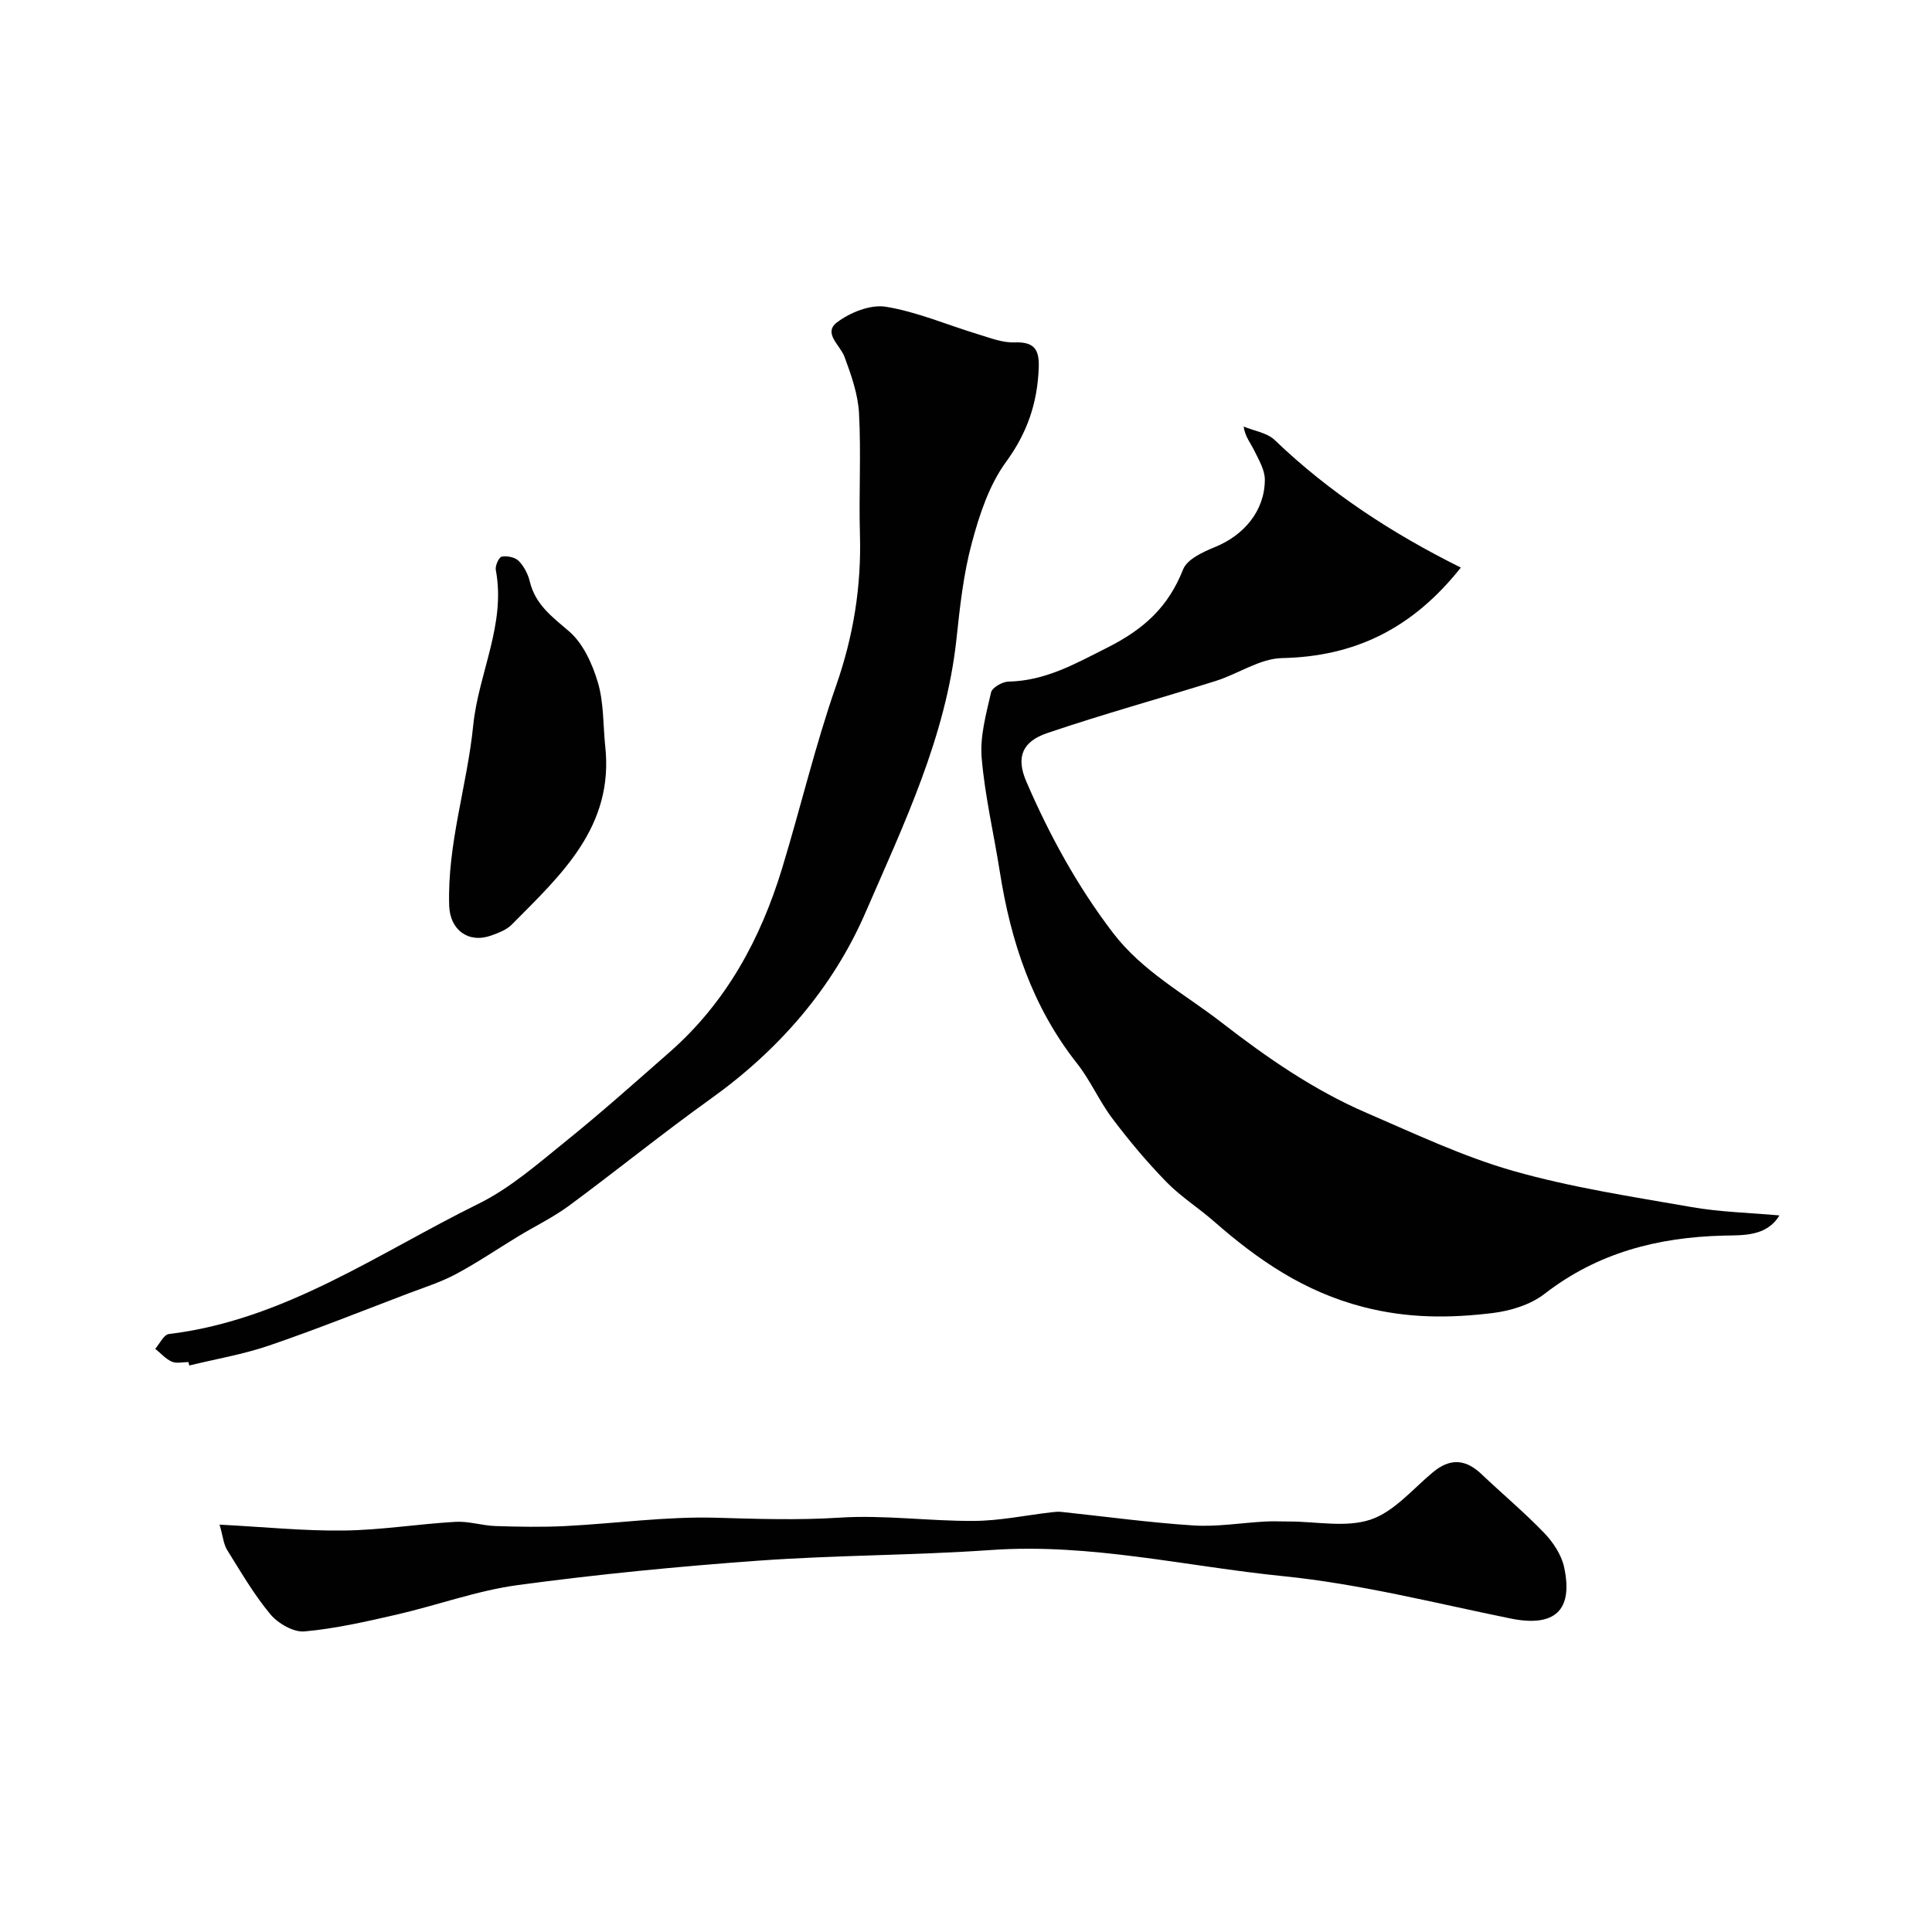 <svg enable-background="new 0 0 400 400" viewBox="0 0 400 400" xmlns="http://www.w3.org/2000/svg"><g fill="#010102"><path d="m302.45 117.51c-10.05 12.68-21.99 18.43-37.02 18.74-4.6.1-9.08 3.27-13.71 4.73-11.62 3.65-23.38 6.88-34.91 10.8-5.14 1.75-6.51 4.95-4.32 10.04 4.77 11.05 10.51 21.56 17.87 31.23 6.16 8.09 14.84 12.67 22.57 18.66 9.43 7.31 19.13 14.02 30.07 18.73 10 4.31 19.94 9.04 30.35 12 12.03 3.42 24.51 5.31 36.86 7.47 5.92 1.04 11.99 1.17 18.2 1.73-2.66 4.42-7.62 4.08-11.58 4.18-13.65.35-26.06 3.54-37.06 12.07-2.9 2.24-7.02 3.51-10.74 3.96-8.91 1.09-17.57 1.12-26.73-1.24-12.31-3.17-21.85-9.75-30.98-17.75-3.2-2.8-6.88-5.12-9.83-8.15-4-4.1-7.71-8.53-11.16-13.1-2.74-3.62-4.57-7.94-7.38-11.49-9.22-11.69-13.68-25.19-15.95-39.64-1.24-7.88-3.1-15.7-3.76-23.62-.37-4.43.94-9.07 1.95-13.51.23-1 2.34-2.21 3.6-2.23 7.62-.17 13.67-3.61 20.38-6.99 7.75-3.9 12.7-8.47 15.79-16.26.84-2.11 4.13-3.6 6.61-4.62 6.02-2.45 10.28-7.53 10.3-13.92.01-2.04-1.27-4.16-2.22-6.11-.73-1.5-1.87-2.81-2.17-4.91 2.18.91 4.86 1.28 6.44 2.8 11.35 10.9 24.41 19.39 38.53 26.4z"/><path d="m39.02 282c-1.17 0-2.48.35-3.46-.09-1.28-.57-2.29-1.75-3.42-2.66.93-1.06 1.77-2.92 2.81-3.05 23.95-2.89 43.32-16.73 64.13-26.98 6.49-3.2 12.17-8.18 17.87-12.78 7.42-5.98 14.55-12.34 21.71-18.63 11.69-10.26 18.81-23.39 23.27-38.04 3.83-12.58 6.85-25.43 11.18-37.82 3.59-10.27 5.25-20.56 4.93-31.35-.24-8.34.26-16.72-.19-25.04-.21-3.94-1.61-7.91-3-11.67-.89-2.43-4.49-4.9-1.58-7.13 2.71-2.07 6.96-3.77 10.14-3.25 6.5 1.06 12.73 3.77 19.1 5.7 2.47.75 5.04 1.77 7.52 1.68 4.11-.15 5.18 1.45 5.03 5.29-.28 7.24-2.36 13.43-6.78 19.47-3.51 4.8-5.52 10.97-7.09 16.83-1.73 6.42-2.45 13.15-3.16 19.79-2.17 20.27-10.94 38.45-18.85 56.69-6.77 15.61-17.93 28.44-32.01 38.52-9.96 7.13-19.5 14.87-29.36 22.15-3.27 2.41-6.99 4.2-10.48 6.32-4.31 2.61-8.5 5.47-12.94 7.84-3.13 1.67-6.57 2.76-9.9 4.02-9.57 3.64-19.09 7.46-28.78 10.77-5.36 1.83-11.01 2.79-16.53 4.13-.05-.25-.1-.48-.16-.71z"/><path d="m45.46 315.66c9.29.48 17.53 1.33 25.76 1.22 7.7-.1 15.38-1.36 23.09-1.8 2.73-.16 5.51.78 8.28.87 4.85.16 9.73.25 14.57 0 10.37-.53 20.75-2.01 31.08-1.72 8.57.25 17.03.53 25.62-.02 9.21-.59 18.52.74 27.78.68 5.36-.03 10.72-1.17 16.08-1.79.66-.08 1.34-.15 1.99-.08 9.13.96 18.24 2.22 27.4 2.81 4.89.31 9.85-.54 14.78-.81 1.66-.09 3.33-.01 5-.01 5.66 0 11.77 1.31 16.87-.39 4.85-1.62 8.72-6.32 12.9-9.8 3.53-2.94 6.74-2.77 10.03.35 4.32 4.1 8.9 7.93 13.02 12.21 1.85 1.93 3.57 4.52 4.12 7.07 1.96 9.06-2.02 12.49-11.1 10.64-15.64-3.19-31.23-7.17-47.05-8.76-20.1-2.02-39.96-6.85-60.43-5.42-16 1.12-32.08 1.05-48.08 2.2-16.68 1.2-33.36 2.82-49.93 5.06-8.47 1.14-16.67 4.17-25.05 6.1-6.33 1.45-12.72 2.92-19.16 3.5-2.27.2-5.46-1.65-7.05-3.55-3.42-4.1-6.14-8.81-8.98-13.36-.71-1.16-.82-2.7-1.54-5.2z"/><path d="m125.3 154.44c1.86 16.72-9.13 26.68-19.34 36.98-1.09 1.1-2.77 1.74-4.29 2.28-4.68 1.66-8.51-1.15-8.67-6.19-.41-12.74 3.72-24.87 4.97-37.29 1.09-10.84 6.81-20.97 4.68-32.21-.16-.86.63-2.64 1.22-2.76 1.11-.21 2.76.11 3.52.88 1.1 1.11 1.93 2.73 2.3 4.27 1.15 4.76 4.58 7.28 8.11 10.29 2.92 2.5 4.84 6.75 5.98 10.59 1.24 4.16 1.07 8.75 1.52 13.16z"/></g></svg>